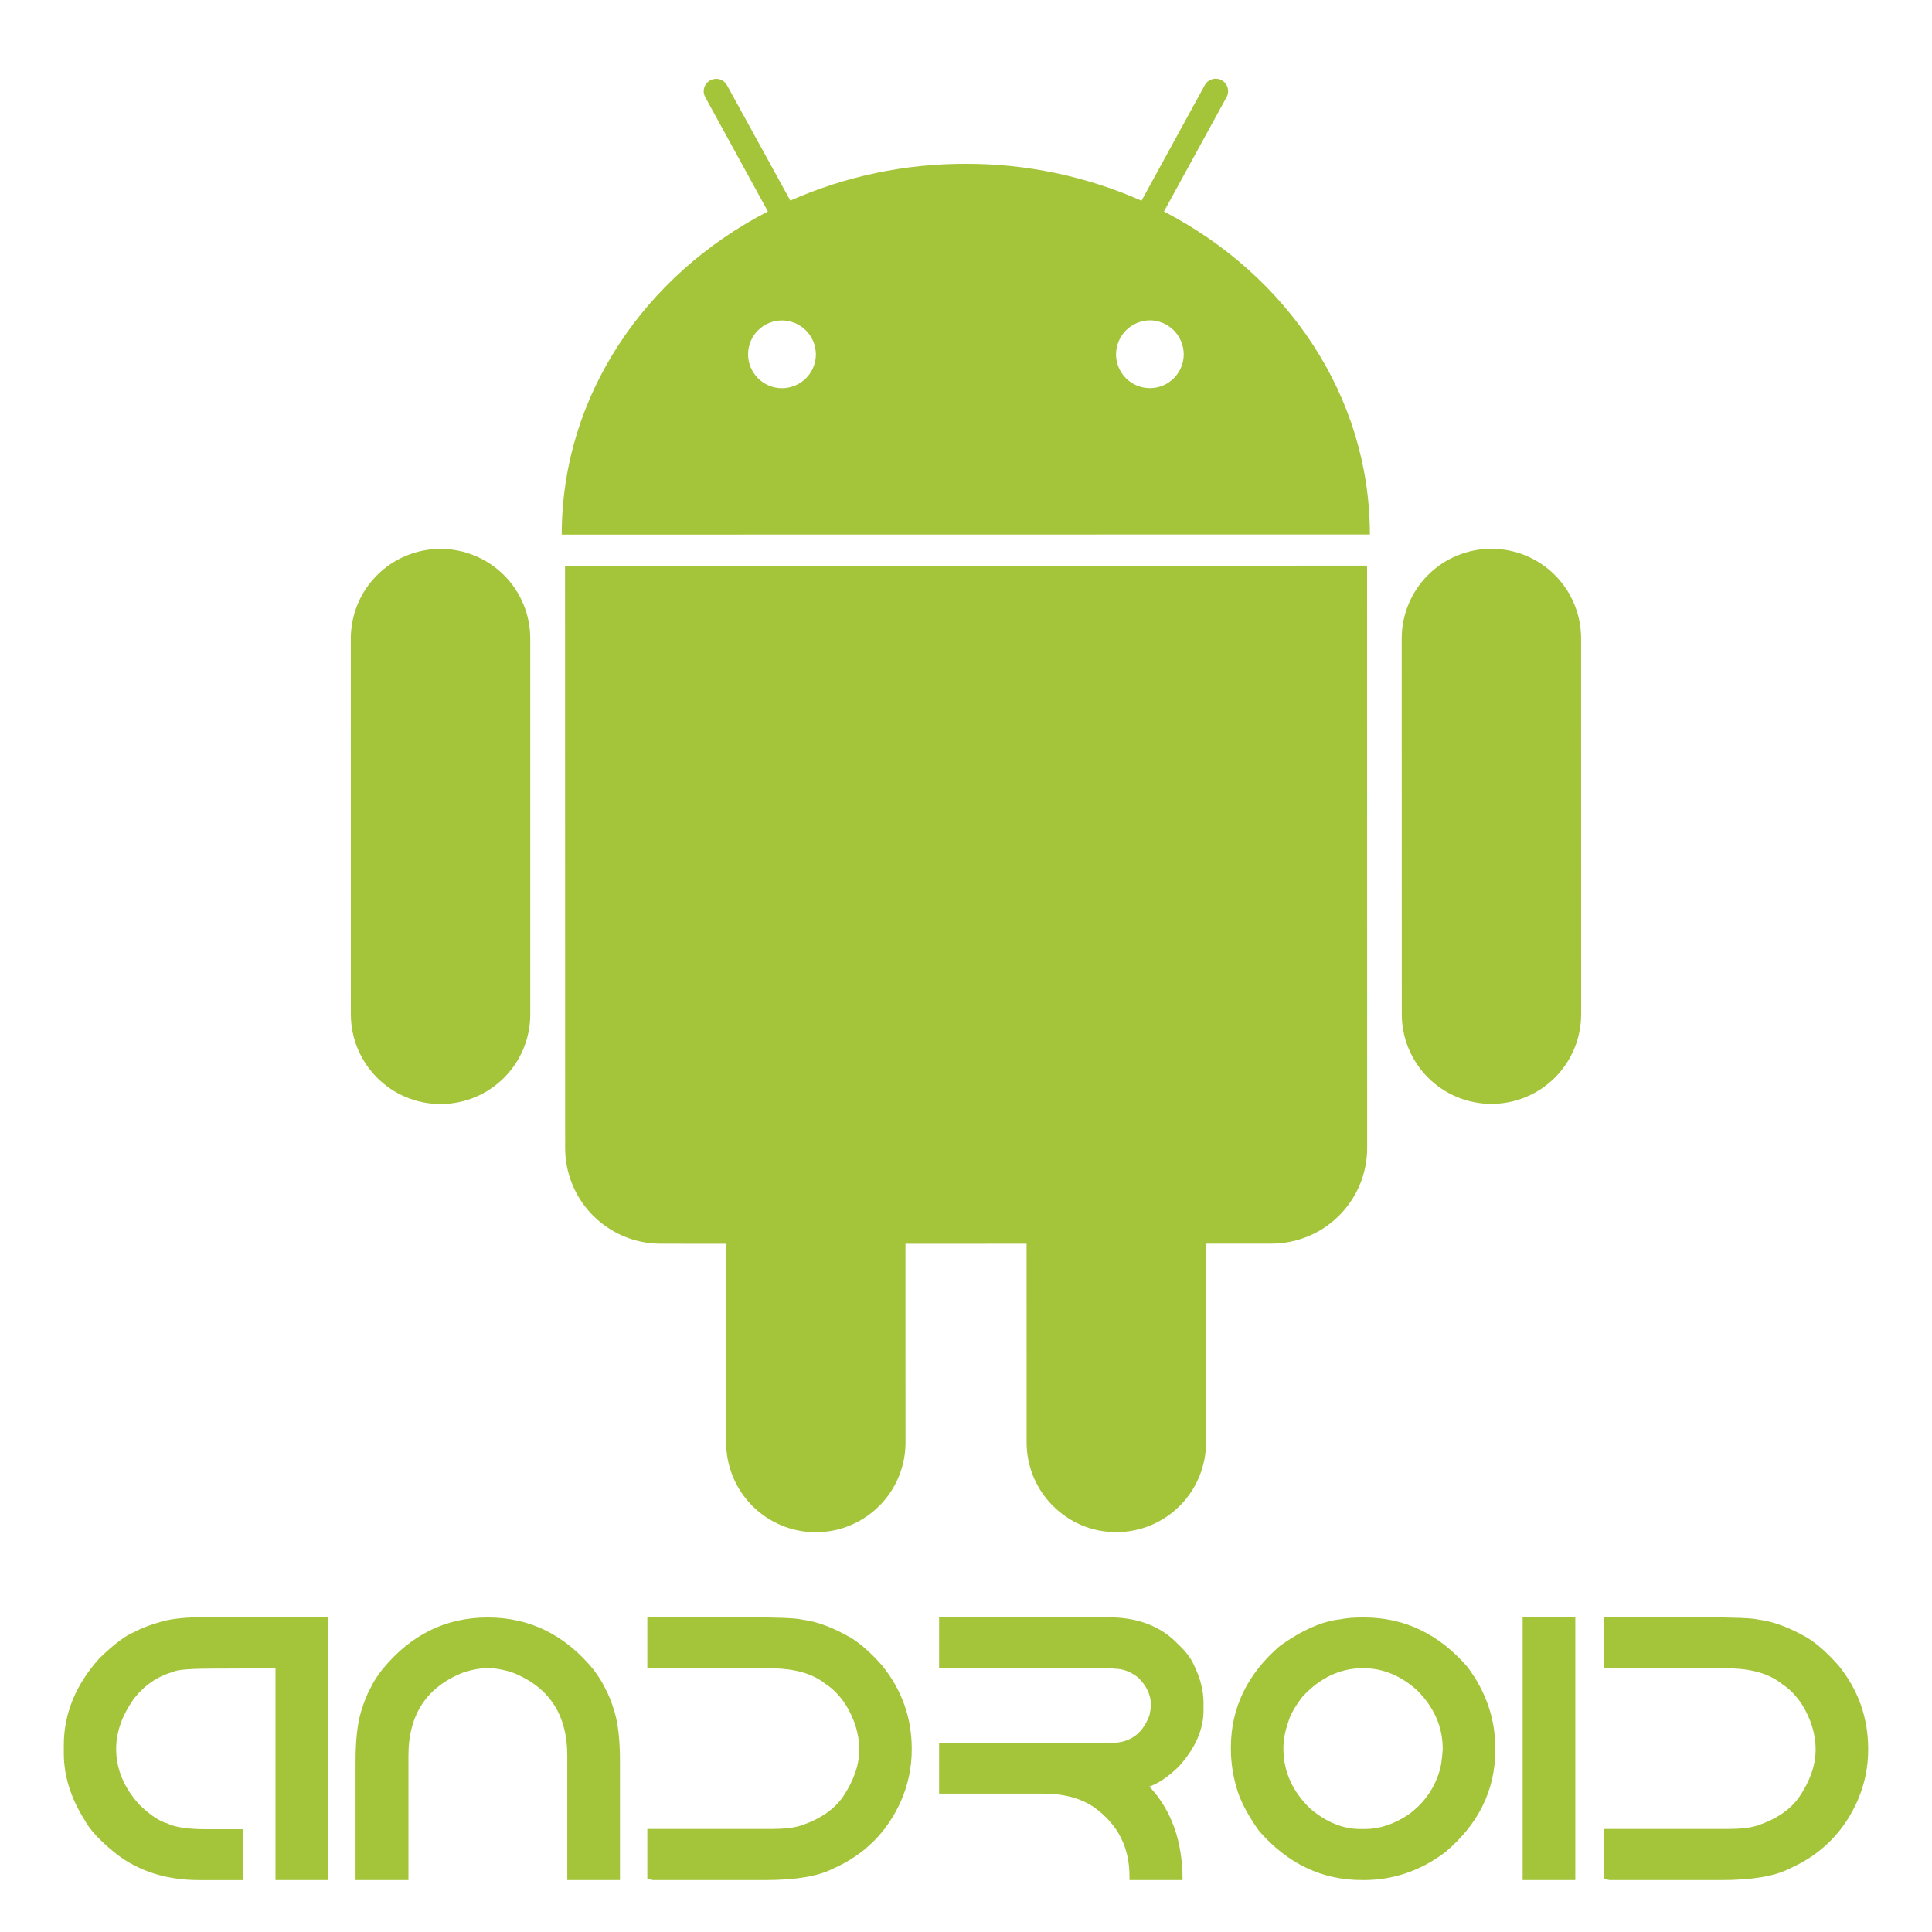 <svg width="50" height="50" viewBox="0 0 50 50" fill="none" xmlns="http://www.w3.org/2000/svg">
<path d="M5.351 41.851H8.494V48.656H7.13V43.177L5.913 43.182H5.621C4.941 43.182 4.563 43.211 4.488 43.267C4.082 43.377 3.739 43.612 3.459 43.97C3.157 44.402 3.006 44.831 3.006 45.259C3.006 45.788 3.21 46.274 3.619 46.717C3.893 46.978 4.129 47.136 4.328 47.189C4.526 47.29 4.867 47.34 5.351 47.34H6.3V48.657H5.163C4.32 48.657 3.607 48.435 3.025 47.991C2.603 47.658 2.322 47.356 2.18 47.086C1.828 46.525 1.651 45.953 1.651 45.368V45.169C1.651 44.351 1.958 43.601 2.572 42.918C2.943 42.556 3.247 42.328 3.482 42.234C3.653 42.139 3.887 42.05 4.186 41.965C4.453 41.889 4.842 41.851 5.351 41.851ZM15.361 43.21C15.496 43.393 15.594 43.548 15.653 43.677C15.742 43.832 15.824 44.039 15.904 44.3C15.998 44.615 16.045 45.043 16.045 45.584V48.656H14.681V45.438C14.681 44.355 14.192 43.632 13.213 43.266C12.99 43.203 12.794 43.171 12.623 43.167C12.453 43.171 12.258 43.203 12.038 43.266C11.06 43.632 10.57 44.355 10.57 45.438V48.656H9.202V45.584C9.202 45.043 9.249 44.615 9.343 44.3C9.422 44.039 9.505 43.832 9.594 43.677C9.653 43.545 9.752 43.389 9.891 43.21C10.624 42.31 11.535 41.86 12.623 41.86C13.712 41.86 14.624 42.31 15.361 43.21ZM19.188 41.855C20.104 41.855 20.629 41.876 20.765 41.917C21.136 41.961 21.554 42.117 22.02 42.384C22.274 42.541 22.546 42.782 22.831 43.106C23.341 43.738 23.596 44.457 23.596 45.263C23.599 45.722 23.505 46.177 23.323 46.598C22.964 47.413 22.374 48.002 21.553 48.363C21.172 48.559 20.587 48.656 19.797 48.656H16.904L16.753 48.628V47.334H19.944C20.283 47.334 20.546 47.305 20.732 47.245C21.226 47.078 21.587 46.83 21.817 46.499C22.097 46.081 22.237 45.673 22.237 45.277C22.237 44.878 22.116 44.484 21.874 44.097C21.723 43.874 21.556 43.704 21.374 43.587C21.04 43.314 20.564 43.177 19.944 43.177H16.753V41.855H19.188V41.855ZM24.304 41.855H28.674C29.445 41.855 30.049 42.087 30.486 42.549C30.682 42.732 30.817 42.908 30.892 43.078C31.063 43.418 31.147 43.75 31.147 44.074V44.267C31.147 44.764 30.931 45.25 30.501 45.725C30.224 45.989 29.972 46.159 29.745 46.235C30.318 46.846 30.605 47.652 30.605 48.656H29.231V48.552C29.231 47.81 28.93 47.219 28.329 46.782C27.986 46.54 27.538 46.419 26.985 46.419H24.304V45.107H28.759C29.247 45.107 29.577 44.866 29.75 44.385C29.767 44.304 29.779 44.222 29.788 44.139C29.788 43.872 29.676 43.63 29.453 43.413C29.261 43.262 29.056 43.186 28.84 43.186C28.84 43.174 28.774 43.167 28.641 43.167H24.304V41.855ZM35.258 41.86H35.304C36.349 41.86 37.241 42.288 37.981 43.144C38.459 43.786 38.698 44.484 38.698 45.239V45.286C38.698 46.331 38.261 47.218 37.386 47.948C36.751 48.42 36.054 48.656 35.295 48.656H35.248C34.21 48.656 33.321 48.231 32.582 47.382C32.324 47.02 32.143 46.688 32.039 46.386C31.92 46.028 31.858 45.654 31.855 45.277V45.23C31.855 44.204 32.278 43.326 33.124 42.596C33.697 42.187 34.219 41.957 34.691 41.907C34.836 41.876 35.024 41.86 35.258 41.86ZM33.214 45.249C33.214 45.841 33.445 46.36 33.908 46.806C34.32 47.158 34.752 47.335 35.205 47.335H35.337C35.703 47.335 36.074 47.211 36.451 46.962C36.841 46.676 37.106 46.311 37.244 45.867C37.288 45.751 37.319 45.551 37.338 45.268C37.338 44.689 37.114 44.178 36.663 43.734C36.242 43.359 35.779 43.172 35.276 43.172C34.687 43.172 34.165 43.418 33.709 43.909C33.517 44.161 33.395 44.374 33.345 44.55C33.258 44.796 33.214 45.029 33.214 45.249ZM39.406 41.86H40.769V48.656H39.406V41.86ZM43.941 41.855C44.856 41.855 45.382 41.876 45.517 41.917C45.888 41.961 46.306 42.117 46.772 42.384C47.027 42.541 47.298 42.782 47.584 43.106C48.094 43.738 48.348 44.457 48.348 45.263C48.351 45.722 48.258 46.177 48.075 46.598C47.716 47.413 47.126 48.002 46.305 48.363C45.924 48.559 45.339 48.656 44.55 48.656H41.657L41.506 48.628V47.334H44.696C45.036 47.334 45.298 47.305 45.484 47.245C45.978 47.078 46.34 46.83 46.569 46.499C46.849 46.081 46.989 45.673 46.989 45.277C46.989 44.878 46.868 44.484 46.626 44.097C46.475 43.874 46.308 43.704 46.126 43.587C45.792 43.314 45.316 43.177 44.696 43.177H41.506V41.855H43.941V41.855ZM11.4 14.205C10.784 14.205 10.194 14.45 9.759 14.885C9.323 15.32 9.079 15.911 9.079 16.526L9.08 26.248C9.081 27.534 10.12 28.572 11.402 28.572C12.685 28.572 13.724 27.534 13.723 26.249V16.526C13.723 15.91 13.478 15.319 13.042 14.884C12.606 14.449 12.016 14.205 11.4 14.205ZM30.123 5.474L31.743 2.515C31.784 2.44 31.794 2.352 31.77 2.269C31.747 2.187 31.691 2.117 31.616 2.076C31.541 2.035 31.453 2.026 31.371 2.05C31.289 2.074 31.22 2.13 31.179 2.205L29.542 5.195C28.11 4.56 26.56 4.235 24.993 4.24C23.43 4.235 21.884 4.559 20.454 5.191L18.816 2.209C18.796 2.171 18.769 2.139 18.736 2.112C18.703 2.085 18.666 2.065 18.625 2.053C18.585 2.041 18.542 2.038 18.5 2.042C18.458 2.047 18.417 2.059 18.38 2.08C18.343 2.1 18.31 2.127 18.283 2.16C18.257 2.193 18.237 2.23 18.225 2.271C18.213 2.312 18.209 2.354 18.214 2.396C18.219 2.438 18.232 2.479 18.253 2.516L19.873 5.473C16.688 7.116 14.536 10.245 14.538 13.836L35.452 13.833C35.452 10.242 33.304 7.121 30.123 5.474ZM20.236 10.047C20.004 10.047 19.781 9.954 19.617 9.79C19.452 9.625 19.36 9.402 19.36 9.169C19.36 8.937 19.453 8.714 19.617 8.549C19.782 8.385 20.005 8.293 20.238 8.293C20.47 8.294 20.693 8.386 20.858 8.551C21.022 8.716 21.114 8.938 21.115 9.171C21.115 9.404 21.022 9.627 20.857 9.791C20.692 9.955 20.469 10.047 20.236 10.047ZM29.76 10.045C29.644 10.045 29.53 10.023 29.424 9.979C29.317 9.935 29.221 9.87 29.139 9.789C29.058 9.707 28.993 9.611 28.949 9.504C28.905 9.398 28.883 9.284 28.883 9.169C28.884 8.936 28.977 8.714 29.141 8.549C29.305 8.385 29.527 8.292 29.76 8.29C29.992 8.292 30.214 8.385 30.378 8.55C30.541 8.715 30.634 8.937 30.635 9.17C30.635 9.285 30.612 9.398 30.568 9.505C30.524 9.611 30.46 9.707 30.379 9.789C30.297 9.87 30.201 9.935 30.095 9.979C29.988 10.023 29.875 10.045 29.76 10.045ZM14.623 14.643L14.626 29.711C14.626 30.036 14.69 30.358 14.814 30.659C14.939 30.96 15.121 31.233 15.351 31.463C15.581 31.693 15.855 31.875 16.155 32C16.456 32.124 16.778 32.188 17.104 32.187L18.79 32.188L18.793 37.332C18.793 37.948 19.037 38.538 19.472 38.974C19.907 39.409 20.497 39.654 21.113 39.655C21.729 39.654 22.319 39.409 22.755 38.973C23.19 38.538 23.435 37.947 23.435 37.331L23.433 32.188L26.568 32.187L26.569 37.331C26.569 38.611 27.611 39.654 28.89 39.652C29.506 39.652 30.097 39.407 30.532 38.971C30.968 38.536 31.212 37.945 31.212 37.329L31.211 32.186L32.904 32.185C33.229 32.185 33.551 32.121 33.852 31.996C34.153 31.872 34.426 31.689 34.656 31.459C34.886 31.229 35.069 30.956 35.194 30.655C35.318 30.354 35.382 30.032 35.382 29.707L35.38 14.639L14.623 14.643ZM40.919 16.523C40.919 16.218 40.859 15.917 40.742 15.635C40.626 15.353 40.455 15.097 40.239 14.882C40.023 14.666 39.767 14.495 39.486 14.378C39.204 14.262 38.902 14.202 38.597 14.202C38.292 14.202 37.99 14.262 37.709 14.379C37.427 14.495 37.171 14.667 36.956 14.882C36.74 15.098 36.569 15.354 36.453 15.636C36.336 15.917 36.276 16.219 36.276 16.524L36.278 26.247C36.278 26.552 36.338 26.854 36.455 27.136C36.571 27.417 36.742 27.673 36.958 27.889C37.173 28.104 37.429 28.275 37.711 28.392C37.993 28.508 38.295 28.568 38.599 28.568C38.904 28.568 39.206 28.508 39.488 28.391C39.77 28.275 40.026 28.104 40.241 27.888C40.457 27.672 40.628 27.416 40.744 27.134C40.861 26.853 40.92 26.551 40.92 26.246L40.919 16.523Z" fill="#A4C439"/>
</svg>
